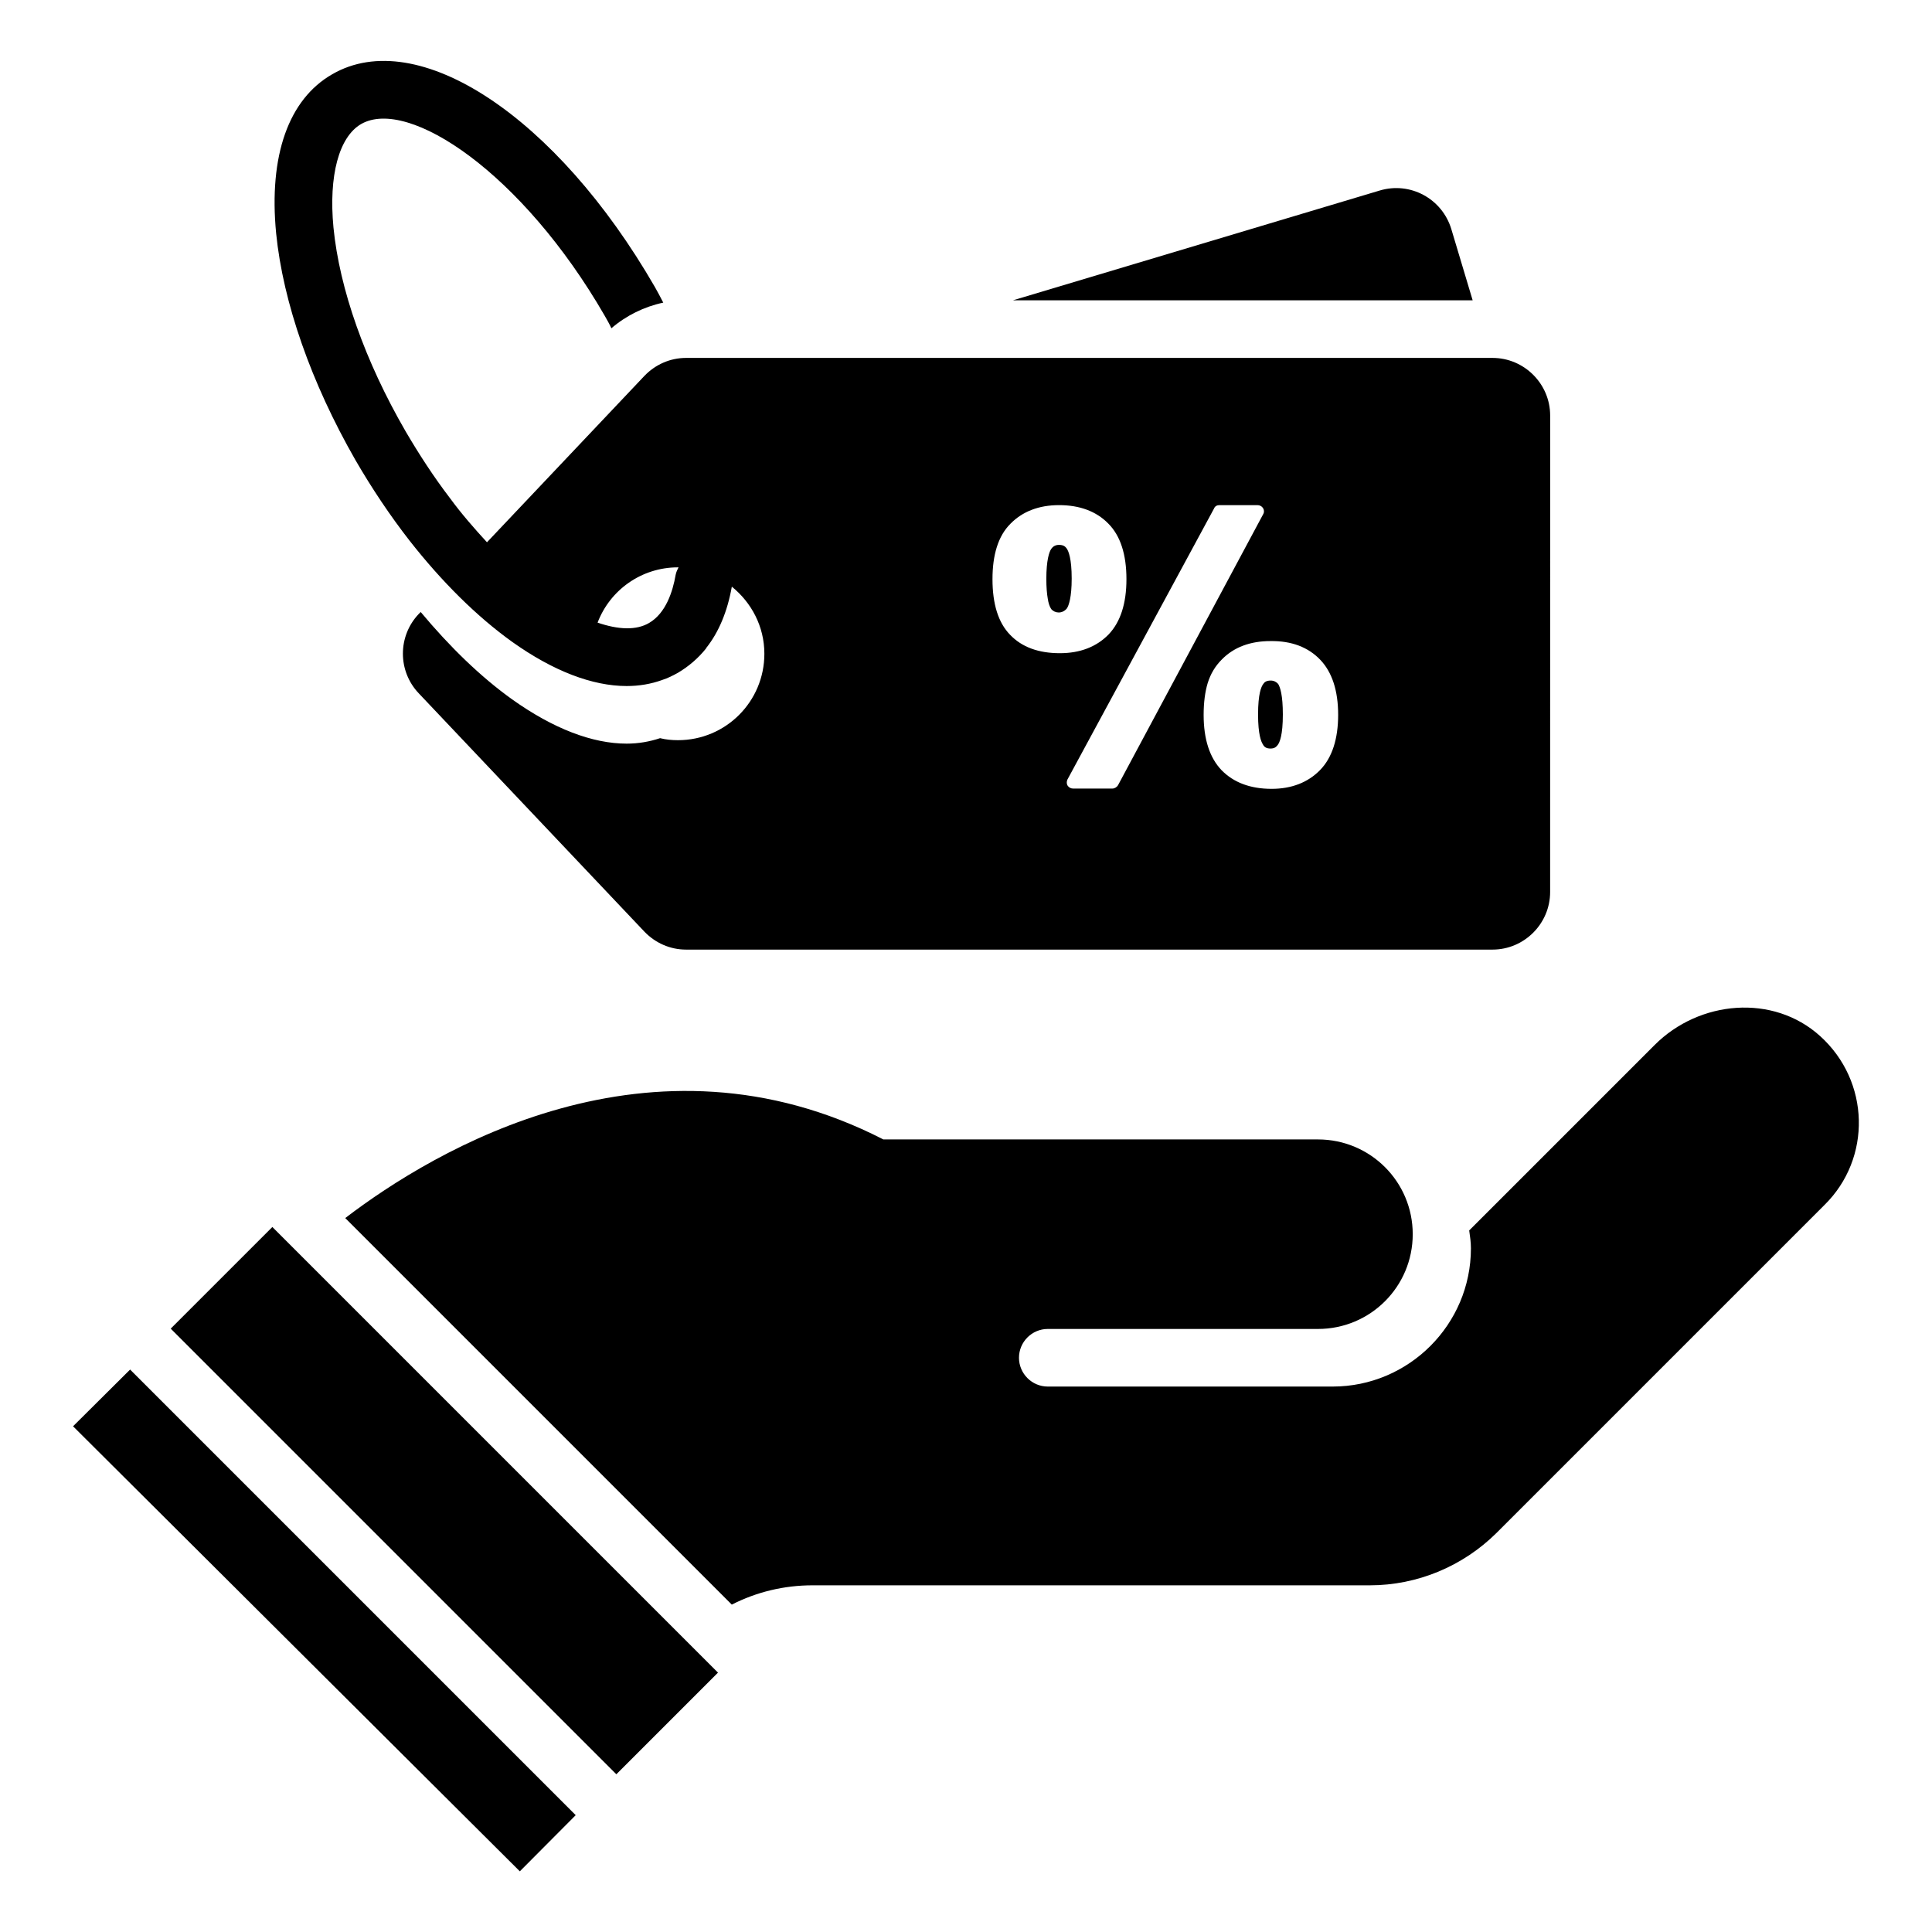 <?xml version="1.0" encoding="UTF-8"?>
<!-- Uploaded to: SVG Find, www.svgrepo.com, Generator: SVG Find Mixer Tools -->
<svg fill="#000000" width="800px" height="800px" version="1.1" viewBox="144 144 512 512" xmlns="http://www.w3.org/2000/svg">
 <g>
  <path d="m238.17 265.88c4.426 7.633 9.238 14.809 14.352 21.375 8.551 10.914 17.863 20.152 27.25 26.871 10.84 7.711 21.223 11.68 30.305 11.68 3.281 0 6.488-0.535 9.391-1.602 1.449-0.457 2.824-1.145 4.199-1.91 2.824-1.68 5.344-3.816 7.481-6.488v-0.078c3.359-4.199 5.648-9.77 6.793-16.258 5.191 4.199 8.625 10.535 8.625 17.785 0 12.672-10.23 22.902-22.902 22.902-1.602 0-3.207-0.152-4.734-0.535-2.75 0.918-5.727 1.449-8.855 1.449-9.082 0-19.465-3.969-30.383-11.754-8.32-5.953-16.488-13.895-24.199-23.129l-0.535 0.535c-5.574 5.879-5.574 15.113 0 20.992l59.77 63.129c2.902 3.055 6.871 4.809 11.07 4.809h213.74c8.398 0 15.266-6.871 15.266-15.266l0.008-126.27c0-8.398-6.871-15.266-15.266-15.266h-213.74c-4.199 0-8.168 1.754-11.07 4.809l-41.68 44.047c-3.359-3.664-6.719-7.481-9.848-11.754-4.199-5.496-8.09-11.449-11.754-17.711-10.688-18.473-17.48-37.633-19.082-53.969-1.297-13.742 1.449-23.969 7.328-27.402 12.52-7.176 42.746 12.977 64.578 50.84 0.609 1.07 1.223 2.137 1.754 3.281 3.894-3.359 8.703-5.727 13.742-6.793-0.688-1.379-1.449-2.75-2.211-4.125-26.109-45.266-62.902-69.465-85.496-56.41-11.602 6.641-16.871 21.602-14.887 42.137 1.832 18.395 9.312 39.691 20.992 60.074zm255.72 52.977c3.129 3.281 4.734 8.168 4.734 14.578 0 6.414-1.602 11.375-4.809 14.656-3.207 3.281-7.559 4.961-12.824 4.961-5.648 0-10.078-1.68-13.281-4.961-3.129-3.281-4.734-8.168-4.734-14.656 0-3.281 0.383-6.106 1.07-8.398 0.762-2.441 1.984-4.504 3.742-6.258 3.207-3.281 7.559-4.887 12.902-4.887 5.566-0.074 9.992 1.605 13.199 4.965zm-26.719-40.992h10.078c0.609 0 1.145 0.305 1.449 0.762 0.305 0.457 0.383 1.07 0.078 1.602l-38.473 71.832c-0.305 0.535-0.918 0.918-1.527 0.918h-10.383c-0.609 0-1.145-0.305-1.449-0.762-0.305-0.457-0.305-1.07-0.078-1.602l38.855-71.832c0.23-0.613 0.762-0.918 1.449-0.918zm-55.418 4.961c3.207-3.281 7.559-4.961 12.902-4.961 5.418 0 9.848 1.602 13.055 4.887 3.207 3.207 4.809 8.168 4.809 14.734 0 6.488-1.602 11.375-4.734 14.656-3.207 3.281-7.559 4.961-12.902 4.961-5.648 0-10.078-1.602-13.207-4.887-3.129-3.207-4.656-8.168-4.656-14.734 0-6.488 1.527-11.449 4.734-14.656zm-88.09 11.527h0.152c-0.305 0.609-0.609 1.223-0.762 1.984-0.762 4.426-2.594 10.152-7.023 12.746-3.359 1.984-8.09 1.832-13.664-0.078 3.281-8.621 11.602-14.652 21.297-14.652z"/>
  <path d="m189.24 496.1 26.934-26.934 118.1 118.1-26.934 26.934z"/>
  <path d="m163.36 521.98 118.4 117.94 14.809-14.883-118.09-118.09z"/>
  <path d="m528.62 204.73c-2.441-8.09-10.914-12.672-19.008-10.23l-97.172 29.086h121.83z"/>
  <path d="m480.68 342.37c0.918 0 1.449-0.305 1.91-0.918 0.535-0.688 1.375-2.594 1.375-8.09 0-5.113-0.688-7.176-1.223-8.09-0.457-0.535-1.145-0.918-1.984-0.918-1.223 0-1.68 0.457-1.984 0.918-0.535 0.688-1.375 2.594-1.375 8.09 0 5.344 0.84 7.25 1.297 7.938 0.305 0.609 0.84 1.07 1.984 1.07z"/>
  <path d="m422.59 305.42c0.992 1.145 2.902 1.297 4.121-0.152 0.535-0.762 1.297-2.977 1.297-7.938 0-5.344-0.84-7.25-1.297-7.938-0.383-0.535-0.84-0.992-2.062-0.992-0.84 0-1.527 0.305-2.062 1.07-0.535 0.762-1.297 2.977-1.297 7.938 0 2.215 0.152 3.969 0.383 5.266 0.156 1.07 0.461 2.062 0.918 2.746z"/>
  <path d="m626.33 418.55c-12.441-11.223-31.984-9.465-43.816 2.367l-49.16 49.16c0.23 1.602 0.457 3.129 0.457 4.734 0 20.23-16.488 36.641-36.641 36.641h-75.496c-4.199 0-7.633-3.434-7.633-7.633 0-4.199 3.434-7.633 7.633-7.633h71.602c13.895 0 25.113-11.223 25.113-25.113 0-13.895-11.223-25.113-25.113-25.113l-115.19-0.004c-61.602-31.602-119.01 2.824-142.59 20.84l102.44 102.44c6.566-3.359 13.895-5.113 21.375-5.113h147.71c12.594 0 24.656-5.039 33.586-13.895l86.867-86.867c12.598-12.371 12.141-32.828-1.141-44.812z"/>
 </g>
</svg>
